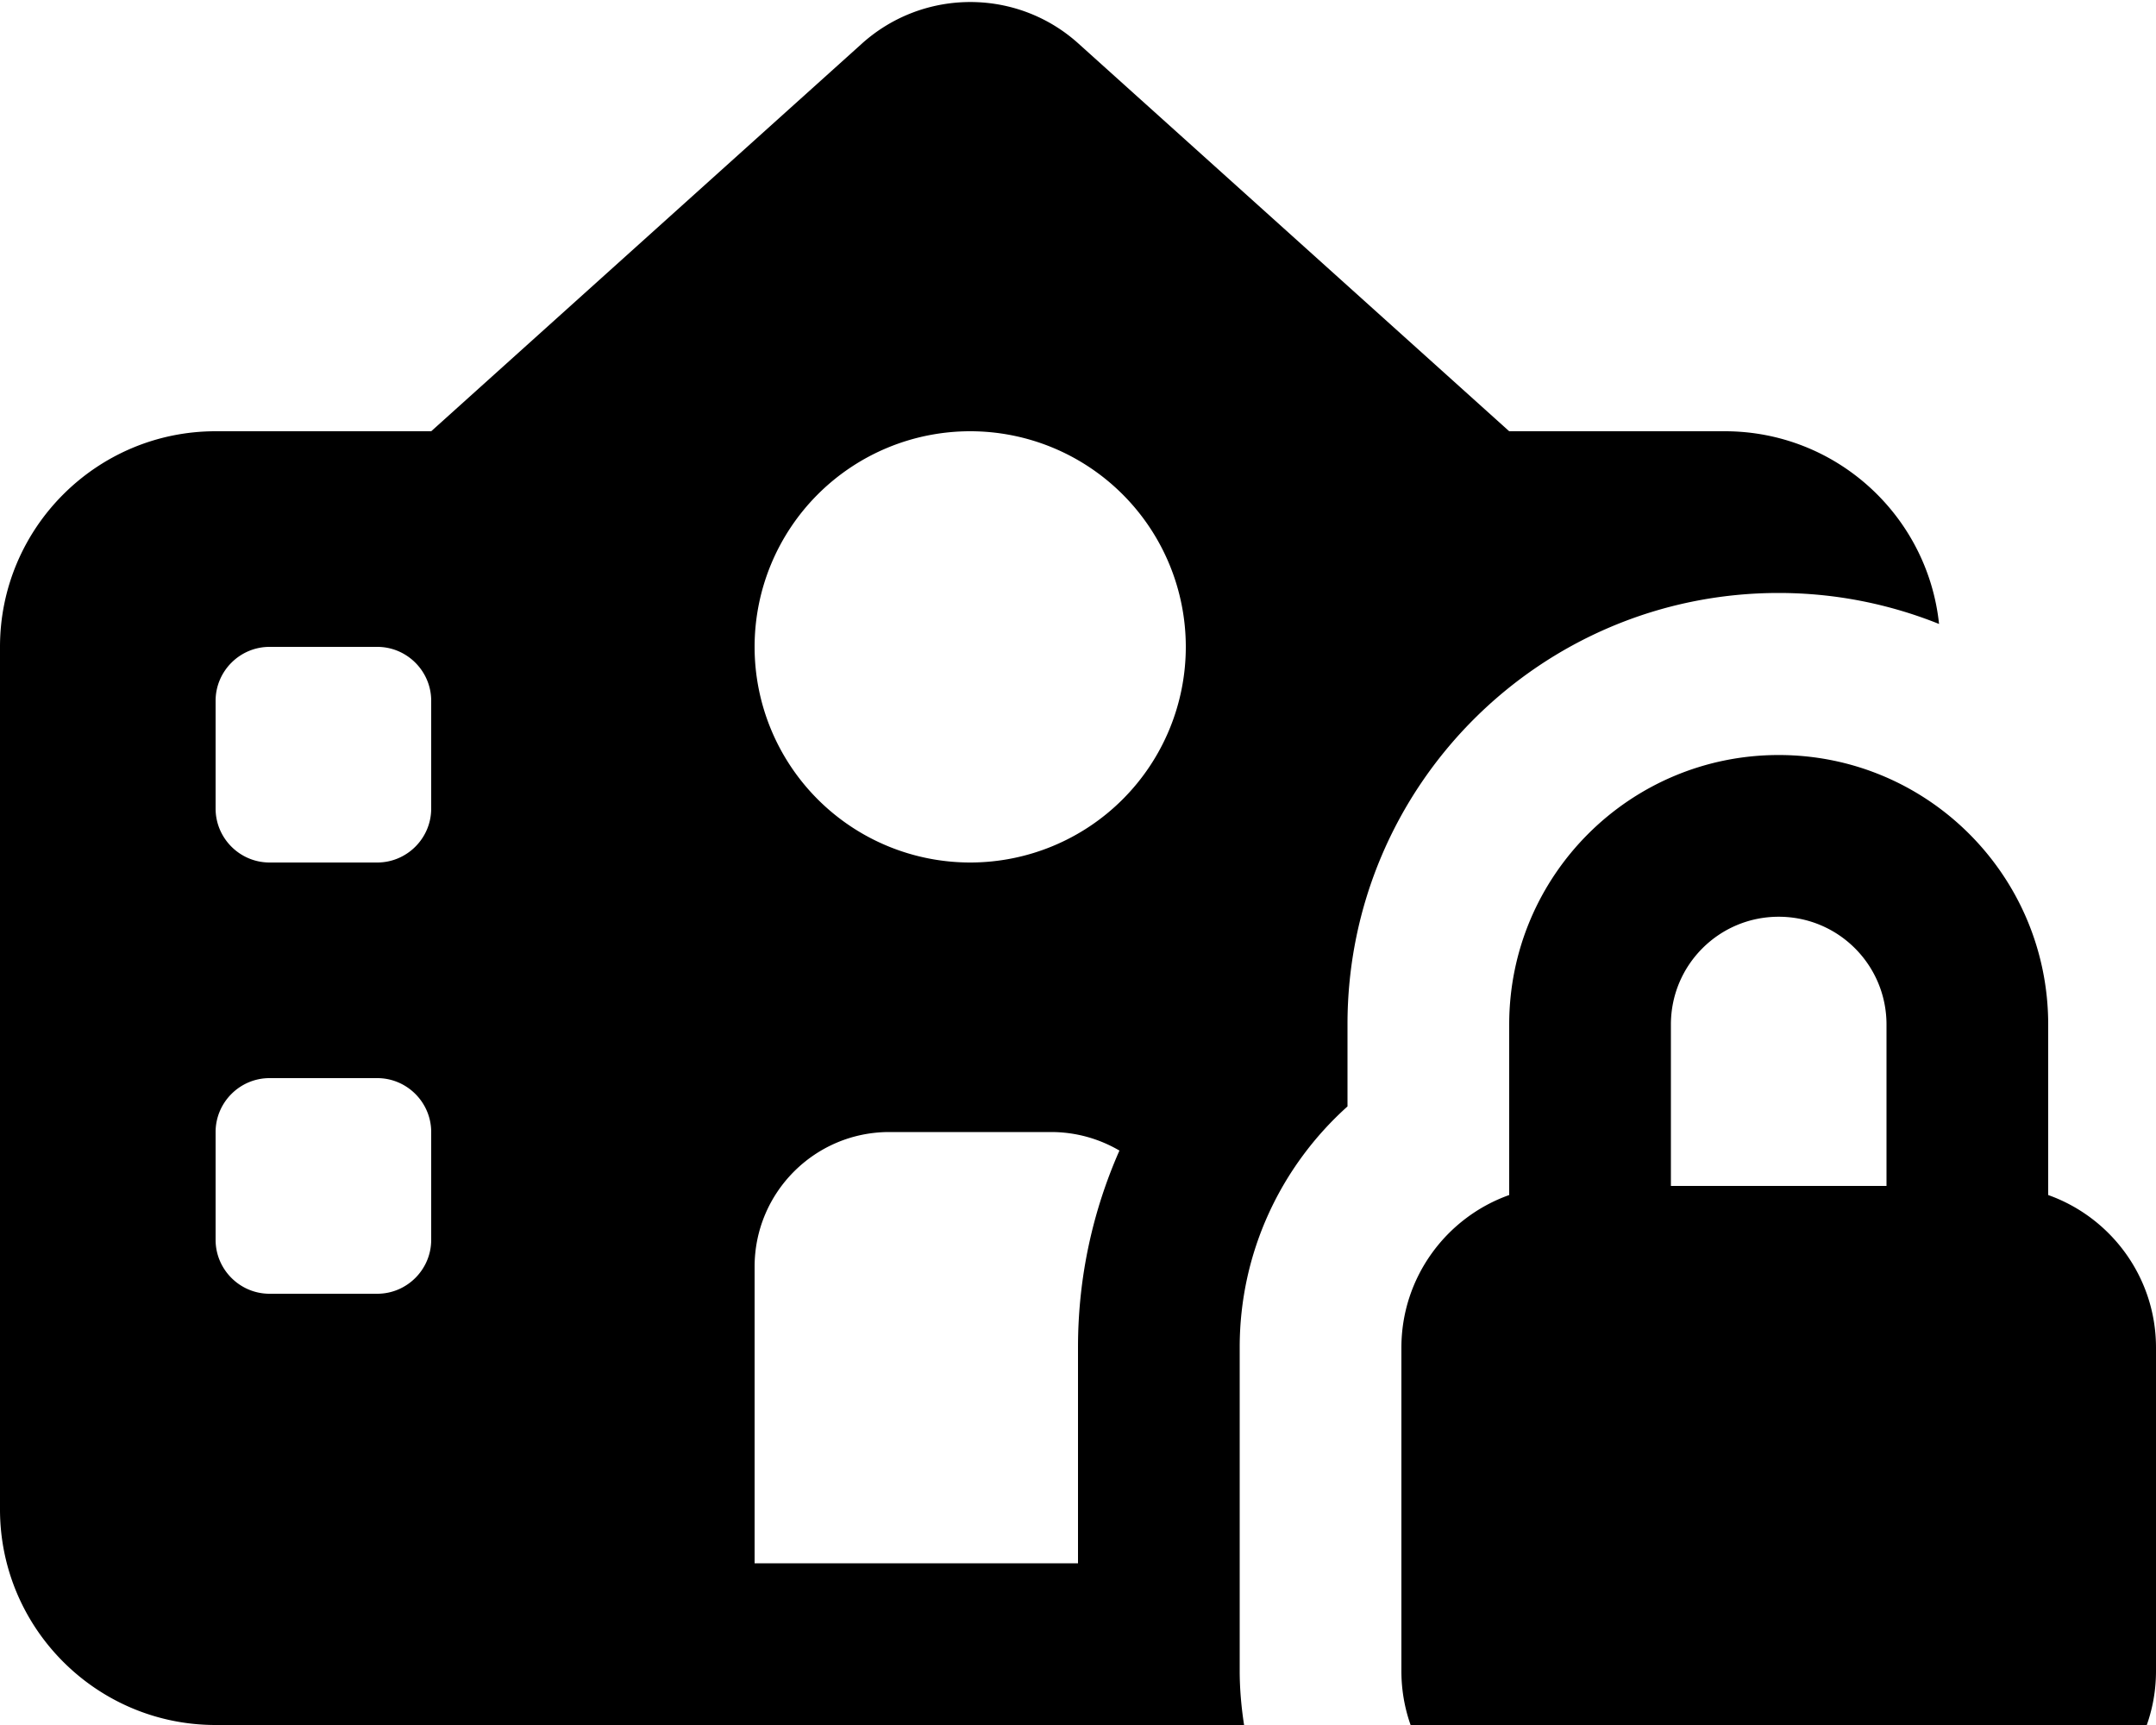 <svg xmlns="http://www.w3.org/2000/svg" viewBox="0 0 640 512"><!--! Font Awesome Free 7.1.0 by @fontawesome - https://fontawesome.com License - https://fontawesome.com/license/free (Icons: CC BY 4.0, Fonts: SIL OFL 1.1, Code: MIT License) Copyright 2025 Fonticons, Inc. --><path fill="currentColor" d="M0 192c0-35.3 28.7-64 64-64l64 0 127.9-115.1c18.3-16.4 46-16.4 64.2 0L448 128 512 128c33 0 60.2 25 63.6 57.2-14.7-5.9-30.8-9.2-47.6-9.2-70.7 0-128 57.3-128 128l0 24.4c-19.6 17.6-32 43.1-32 71.5l0 96c0 5.5 .5 10.9 1.3 16.1L64 512c-35.3 0-64-28.7-64-64L0 192zM332.3 341.5c-6-3.5-12.9-5.5-20.3-5.5l-48 0c-22.1 0-40 17.9-40 40l0 88 96 0 0-64.1c0-20.8 4.4-40.5 12.3-58.4zM112 384c8.8 0 16-7.2 16-16l0-32c0-8.8-7.2-16-16-16l-32 0c-8.8 0-16 7.2-16 16l0 32c0 8.8 7.2 16 16 16l32 0zm16-144l0-32c0-8.8-7.2-16-16-16l-32 0c-8.8 0-16 7.2-16 16l0 32c0 8.8 7.2 16 16 16l32 0c8.8 0 16-7.2 16-16zm224-48a64 64 0 1 0 -128 0 64 64 0 1 0 128 0zM560 352l0-47.9c0-17.7-14.3-32-32-32s-32 14.3-32 32l0 47.9 64 0zm-112 2.7l0-50.6c0-44.2 35.8-80 80-80s80 35.8 80 80l0 50.6c18.6 6.6 32 24.4 32 45.3l0 96c0 26.5-21.5 48-48 48l-128 0c-26.5 0-48-21.5-48-48l0-96c0-20.9 13.4-38.7 32-45.3z"/></svg>